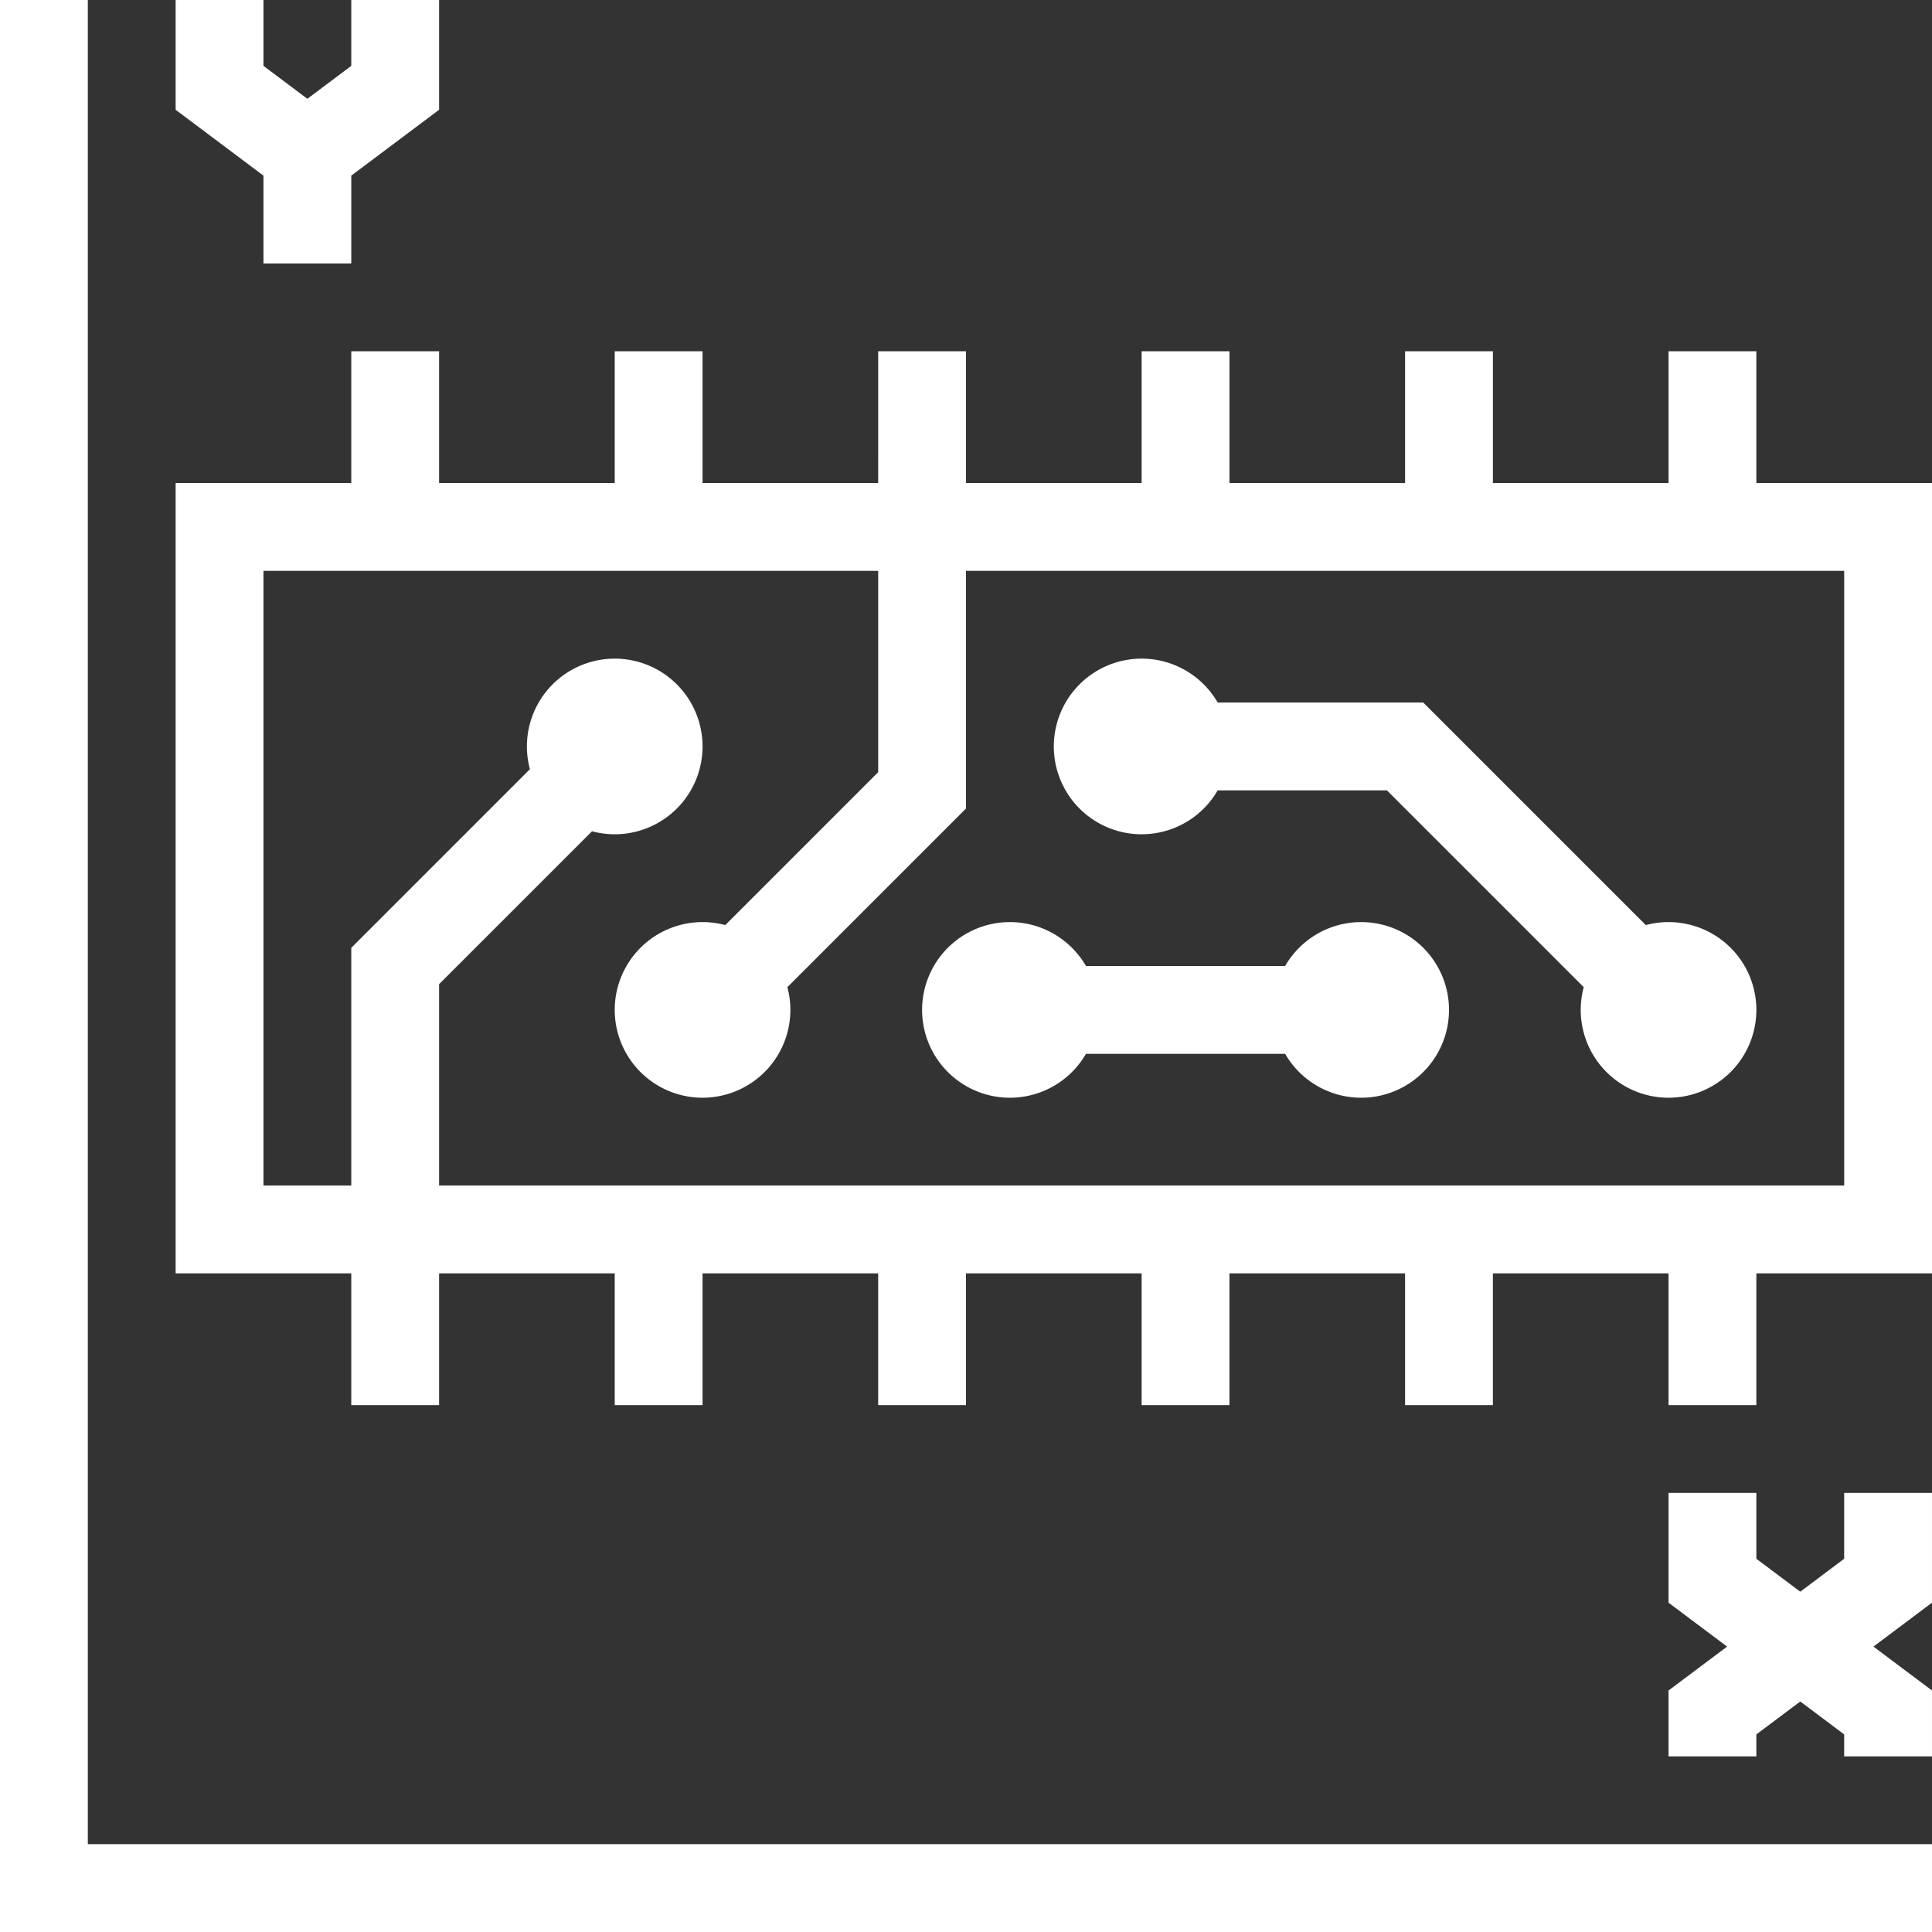 <?xml version="1.0" standalone="no"?><!DOCTYPE svg PUBLIC "-//W3C//DTD SVG 1.1//EN" "http://www.w3.org/Graphics/SVG/1.1/DTD/svg11.dtd"><svg t="1656580236439" class="icon" viewBox="0 0 1024 1024" version="1.1" xmlns="http://www.w3.org/2000/svg" p-id="1686" width="45" height="45" xmlns:xlink="http://www.w3.org/1999/xlink"><rect x="0" y="0" width="1024" height="1024" fill="#333333" stroke="none"/><defs><style type="text/css">@font-face { font-family: feedback-iconfont; src: url("//at.alicdn.com/t/font_1031158_u69w8yhxdu.woff2?t=1630033759944") format("woff2"), url("//at.alicdn.com/t/font_1031158_u69w8yhxdu.woff?t=1630033759944") format("woff"), url("//at.alicdn.com/t/font_1031158_u69w8yhxdu.ttf?t=1630033759944") format("truetype"); }
</style></defs><path d="M1024 674.909H93.091V256h930.909v418.909zM139.636 628.364h837.818V302.545H139.636v325.818z m93.091-325.818H186.182V186.182h46.545v116.364z m139.636 0h-46.545V186.182h46.545v116.364z m139.636 0h-46.545V186.182h46.545v116.364z m139.636 0h-46.545V186.182h46.545v116.364z m139.636 0h-46.545V186.182h46.545v116.364z m139.636 0h-46.545V186.182h46.545v116.364zM232.727 744.727H186.182v-116.364h46.545v116.364z m139.636 0h-46.545v-116.364h46.545v116.364z m139.636 0h-46.545v-116.364h46.545v116.364z m139.636 0h-46.545v-116.364h46.545v116.364z m139.636 0h-46.545v-116.364h46.545v116.364z m139.636 0h-46.545v-116.364h46.545v116.364z m93.091 279.273H0V0h46.545v977.455h977.455v46.545z m0-93.091h-46.545v-11.636l-93.091-69.818V791.273h46.545v34.909l93.091 69.818V930.909z m-93.091 0h-46.545v-34.909l93.091-69.818V791.273h46.545v58.182l-93.091 69.818v11.636zM162.909 110.545L93.091 58.182V0h46.545v34.909l23.273 17.455 23.273-17.455V0h46.545v58.182zM186.182 139.636H139.636V69.818h46.545v69.818z m46.545 512H186.182v-149.271l99.91-99.91 32.908 32.908L232.727 521.635V651.636z m179.363-123.183l-32.908-32.908L465.455 409.274V279.273h46.545v149.271zM372.364 395.636a46.545 46.545 0 1 1-46.545-46.545 46.545 46.545 0 0 1 46.545 46.545z m279.273 0a46.545 46.545 0 1 1-46.545-46.545 46.545 46.545 0 0 1 46.545 46.545z m279.273 139.636a46.545 46.545 0 1 1-46.545-46.545 46.545 46.545 0 0 1 46.545 46.545z m-512 0a46.545 46.545 0 1 1-46.545-46.545 46.545 46.545 0 0 1 46.545 46.545z m162.909 0a46.545 46.545 0 1 1-46.545-46.545 46.545 46.545 0 0 1 46.545 46.545z m186.182 0a46.545 46.545 0 1 1-46.545-46.545 46.545 46.545 0 0 1 46.545 46.545z m76.637-6.819L735.092 418.909H605.091v-46.545h149.271l123.183 123.183zM721.455 558.545h-186.182v-46.545h186.182v46.545z" p-id="1687" fill="#ffffff"></path></svg>